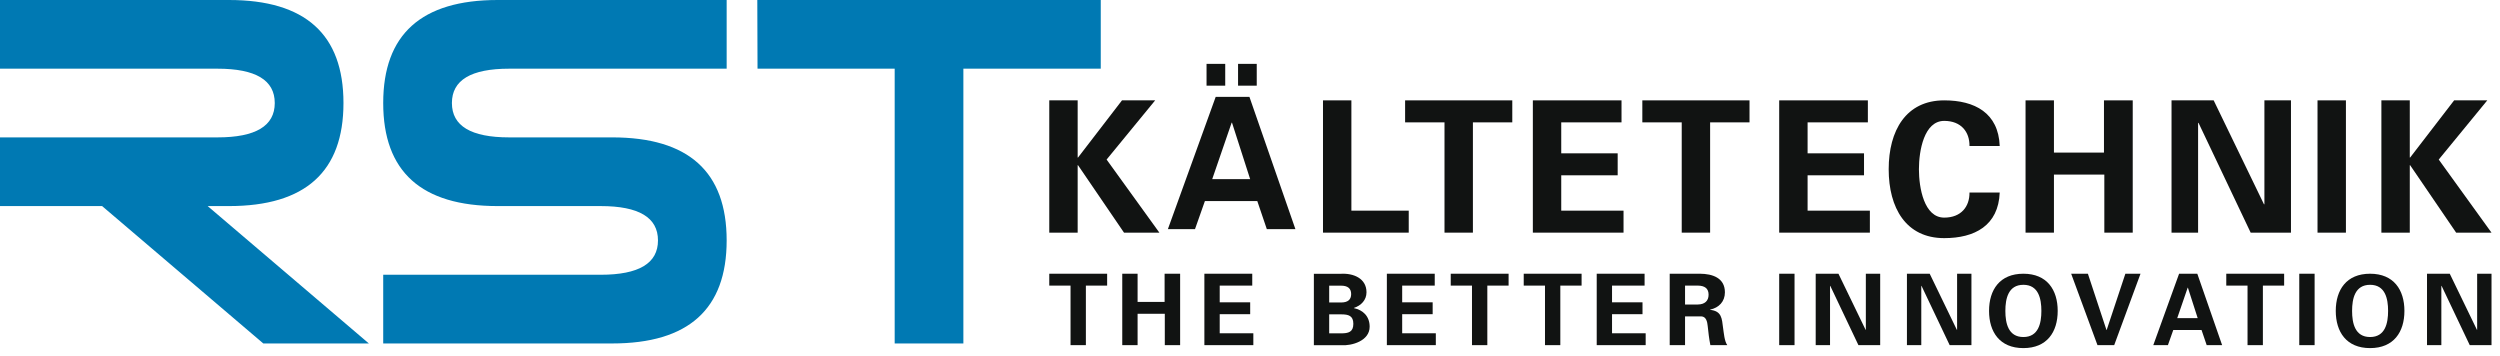 <svg xmlns="http://www.w3.org/2000/svg" width="274" height="39" viewBox="0 0 274 39">
  <g fill="none" fill-rule="evenodd">
    <polyline fill="#111312" points="118.112 17.265 118.152 17.265 122.97 11 126.606 11 121.284 17.487 127.068 25.498 123.192 25.498 118.152 18.108 118.112 18.108 118.112 25.498 115 25.498 115 11 118.112 11 118.112 17.265"/>
    <path fill="#111312" d="M135.691,9.39 L137.739,9.39 L137.739,7 L135.691,7 L135.691,9.39 Z M137.016,19.631 L135.028,13.446 L134.988,13.446 L132.86,19.631 L137.016,19.631 Z M132.237,9.39 L134.285,9.39 L134.285,7 L132.237,7 L132.237,9.39 Z M128,25.112 L133.241,10.614 L136.936,10.614 L141.976,25.112 L138.843,25.112 L137.8,22.04 L132.056,22.04 L130.972,25.112 L128,25.112 Z"/>
    <polyline fill="#111312" points="145 25.498 145 11 148.112 11 148.112 23.088 154.397 23.088 154.397 25.498 145 25.498"/>
    <polyline fill="#111312" points="154 11 165.747 11 165.747 13.411 161.43 13.411 161.43 25.498 158.317 25.498 158.317 13.411 154 13.411 154 11"/>
    <polyline fill="#111312" points="168 11 177.718 11 177.718 13.411 171.112 13.411 171.112 16.805 177.297 16.805 177.297 19.213 171.112 19.213 171.112 23.088 177.939 23.088 177.939 25.498 168 25.498 168 11"/>
    <polyline fill="#111312" points="180 11 191.747 11 191.747 13.411 187.429 13.411 187.429 25.498 184.317 25.498 184.317 13.411 180 13.411 180 11"/>
    <polyline fill="#111312" points="195 11 204.718 11 204.718 13.411 198.112 13.411 198.112 16.805 204.296 16.805 204.296 19.213 198.112 19.213 198.112 23.088 204.938 23.088 204.938 25.498 195 25.498 195 11"/>
    <path fill="#111312" d="M215.856,16 C215.876,14.474 214.953,13.249 213.085,13.249 C210.876,13.249 210.314,16.522 210.314,18.549 C210.314,20.578 210.876,23.851 213.085,23.851 C214.953,23.851 215.876,22.626 215.856,21.099 L219.169,21.099 C219.029,24.734 216.418,26.099 213.085,26.099 C208.888,26.099 207,22.787 207,18.549 C207,14.313 208.888,11 213.085,11 C216.418,11 219.029,12.364 219.169,16 L215.856,16"/>
    <polyline fill="#111312" points="222 25.498 222 11 225.112 11 225.112 16.724 230.595 16.724 230.595 11 233.747 11 233.747 25.498 230.635 25.498 230.635 19.134 225.112 19.134 225.112 25.498 222 25.498"/>
    <polyline fill="#111312" points="246.673 25.498 240.951 13.451 240.911 13.491 240.911 25.498 238 25.498 238 11 242.618 11 248.14 22.407 248.179 22.366 248.179 11 251.091 11 251.091 25.498 246.673 25.498"/>
    <polygon fill="#111312" points="254 25.499 257.113 25.499 257.113 11 254 11"/>
    <polyline fill="#111312" points="264.112 17.265 264.152 17.265 268.972 11 272.606 11 267.285 17.487 273.068 25.498 269.193 25.498 264.152 18.108 264.112 18.108 264.112 25.498 261 25.498 261 11 264.112 11 264.112 17.265"/>
    <polyline fill="#111312" points="115 30 121.342 30 121.342 31.302 119.012 31.302 119.012 37.828 117.331 37.828 117.331 31.302 115 31.302 115 30"/>
    <polyline fill="#111312" points="123 37.828 123 30 124.68 30 124.68 33.09 127.64 33.09 127.64 30 129.342 30 129.342 37.828 127.662 37.828 127.662 34.39 124.68 34.39 124.68 37.828 123 37.828"/>
    <polyline fill="#111312" points="132 30 137.247 30 137.247 31.302 133.68 31.302 133.68 33.134 137.02 33.134 137.02 34.435 133.68 34.435 133.68 36.527 137.366 36.527 137.366 37.828 132 37.828 132 30"/>
    <path fill="#111312" d="M146.993,36.535 C147.784,36.535 148.326,36.395 148.326,35.494 C148.326,34.594 147.784,34.453 146.993,34.453 L145.679,34.453 L145.679,36.535 L146.993,36.535 Z M146.993,33.152 C147.697,33.152 148.087,32.859 148.087,32.231 C148.087,31.602 147.697,31.31 146.993,31.31 L145.679,31.31 L145.679,33.152 L146.993,33.152 Z M144,37.836 L144,30.008 L146.938,30.008 C148.337,29.922 149.768,30.508 149.768,32.035 C149.768,32.893 149.172,33.488 148.391,33.748 L148.391,33.771 C149.378,33.977 150.114,34.659 150.114,35.809 C150.114,37.359 148.163,37.923 146.96,37.836 L144,37.836 Z"/>
    <polyline fill="#111312" points="152 30 157.247 30 157.247 31.302 153.679 31.302 153.679 33.134 157.019 33.134 157.019 34.435 153.679 34.435 153.679 36.527 157.366 36.527 157.366 37.828 152 37.828 152 30"/>
    <polyline fill="#111312" points="159 30 165.342 30 165.342 31.302 163.011 31.302 163.011 37.828 161.33 37.828 161.33 31.302 159 31.302 159 30"/>
    <polyline fill="#111312" points="167 30 173.342 30 173.342 31.302 171.011 31.302 171.011 37.828 169.331 37.828 169.331 31.302 167 31.302 167 30"/>
    <polyline fill="#111312" points="175 30 180.246 30 180.246 31.302 176.679 31.302 176.679 33.134 180.019 33.134 180.019 34.435 176.679 34.435 176.679 36.527 180.365 36.527 180.365 37.828 175 37.828 175 30"/>
    <path fill="#111312" d="M184.681,33.373 L186.09,33.373 C186.826,33.361 187.261,32.992 187.261,32.299 C187.261,31.605 186.826,31.312 186.09,31.302 L184.681,31.302 L184.681,33.373 Z M184.681,37.828 L183,37.828 L183,30 L186.329,30 C187.673,30.012 189.05,30.445 189.05,32.039 C189.05,33.059 188.388,33.73 187.423,33.936 L187.423,33.957 C188.714,34.099 188.714,34.891 188.854,35.975 C188.931,36.473 188.995,37.394 189.31,37.828 L187.456,37.828 C187.315,37.135 187.239,36.43 187.163,35.725 C187.12,35.291 187.011,34.695 186.458,34.674 L184.681,34.674 L184.681,37.828 Z"/>
    <polygon fill="#111312" points="195 37.828 196.681 37.828 196.681 30 195 30"/>
    <polyline fill="#111312" points="203.684 37.828 200.594 31.323 200.572 31.346 200.572 37.828 199 37.828 199 30 201.494 30 204.475 36.158 204.496 36.137 204.496 30 206.068 30 206.068 37.828 203.684 37.828"/>
    <polyline fill="#111312" points="213.684 37.828 210.594 31.323 210.573 31.346 210.573 37.828 209 37.828 209 30 211.495 30 214.475 36.158 214.498 36.137 214.498 30 216.069 30 216.069 37.828 213.684 37.828"/>
    <path fill="#111312" d="M219.788,34.076 C219.788,35.421 220.103,36.938 221.762,36.938 C223.42,36.938 223.735,35.421 223.735,34.076 C223.735,32.732 223.42,31.215 221.762,31.215 C220.103,31.215 219.788,32.732 219.788,34.076 M218,34.076 C218,31.767 219.17,30 221.762,30 C224.353,30 225.524,31.767 225.524,34.076 C225.524,36.386 224.353,38.152 221.762,38.152 C219.17,38.152 218,36.386 218,34.076"/>
    <polyline fill="#111312" points="227 30 228.833 30 230.87 36.17 230.891 36.17 232.941 30 234.6 30 231.716 37.828 229.884 37.828 227 30"/>
    <path fill="#111312" d="M240.867,34.869 L239.794,31.529 L239.771,31.529 L238.623,34.869 L240.867,34.869 Z M236,37.828 L238.829,30 L240.824,30 L243.545,37.828 L241.853,37.828 L241.29,36.17 L238.189,36.17 L237.603,37.828 L236,37.828 Z"/>
    <polyline fill="#111312" points="244 30 250.342 30 250.342 31.302 248.012 31.302 248.012 37.828 246.33 37.828 246.33 31.302 244 31.302 244 30"/>
    <polygon fill="#111312" points="252 37.828 253.681 37.828 253.681 30 252 30"/>
    <path fill="#111312" d="M257.789,34.076 C257.789,35.421 258.103,36.938 259.762,36.938 C261.421,36.938 261.735,35.421 261.735,34.076 C261.735,32.732 261.421,31.215 259.762,31.215 C258.103,31.215 257.789,32.732 257.789,34.076 M256,34.076 C256,31.767 257.171,30 259.762,30 C262.353,30 263.524,31.767 263.524,34.076 C263.524,36.386 262.353,38.152 259.762,38.152 C257.171,38.152 256,36.386 256,34.076"/>
    <polyline fill="#111312" points="270.684 37.828 267.594 31.323 267.572 31.346 267.572 37.828 266 37.828 266 30 268.494 30 271.476 36.158 271.496 36.137 271.496 30 273.07 30 273.07 37.828 270.684 37.828"/>
    <path fill="#0079B3" d="M11.192 22.586L0 22.586 0 15.057 23.84 15.057C28.023 15.057 30.114 13.802 30.114 11.293 30.114 8.783 28.023 7.528 23.84 7.528L0 7.528 0 0 25.095 0C33.461 0 37.644 3.764 37.644 11.293 37.644 18.821 33.461 22.586 25.095 22.586L22.761 22.586 40.428 37.643 28.859 37.643 11.192 22.586M54.548 22.586C46.181 22.586 42 18.821 42 11.293 42 3.764 46.181 0 54.548 0L79.642 0 79.642 7.528 55.802 7.528C51.619 7.528 49.529 8.783 49.529 11.293 49.529 13.802 51.619 15.057 55.802 15.057L67.095 15.057C75.461 15.057 79.642 18.821 79.642 26.35 79.642 33.879 75.461 37.643 67.095 37.643L42 37.643 42 30.113 65.84 30.113C70.023 30.113 72.115 28.859 72.115 26.35 72.115 23.84 70.023 22.586 65.84 22.586L54.548 22.586"/>
    <polyline fill="#0079B3" points="98.057 7.528 83.025 7.528 83 0 120.643 0 120.643 7.528 105.586 7.528 105.586 37.643 98.057 37.643 98.057 7.528"/>
  </g>
</svg>
